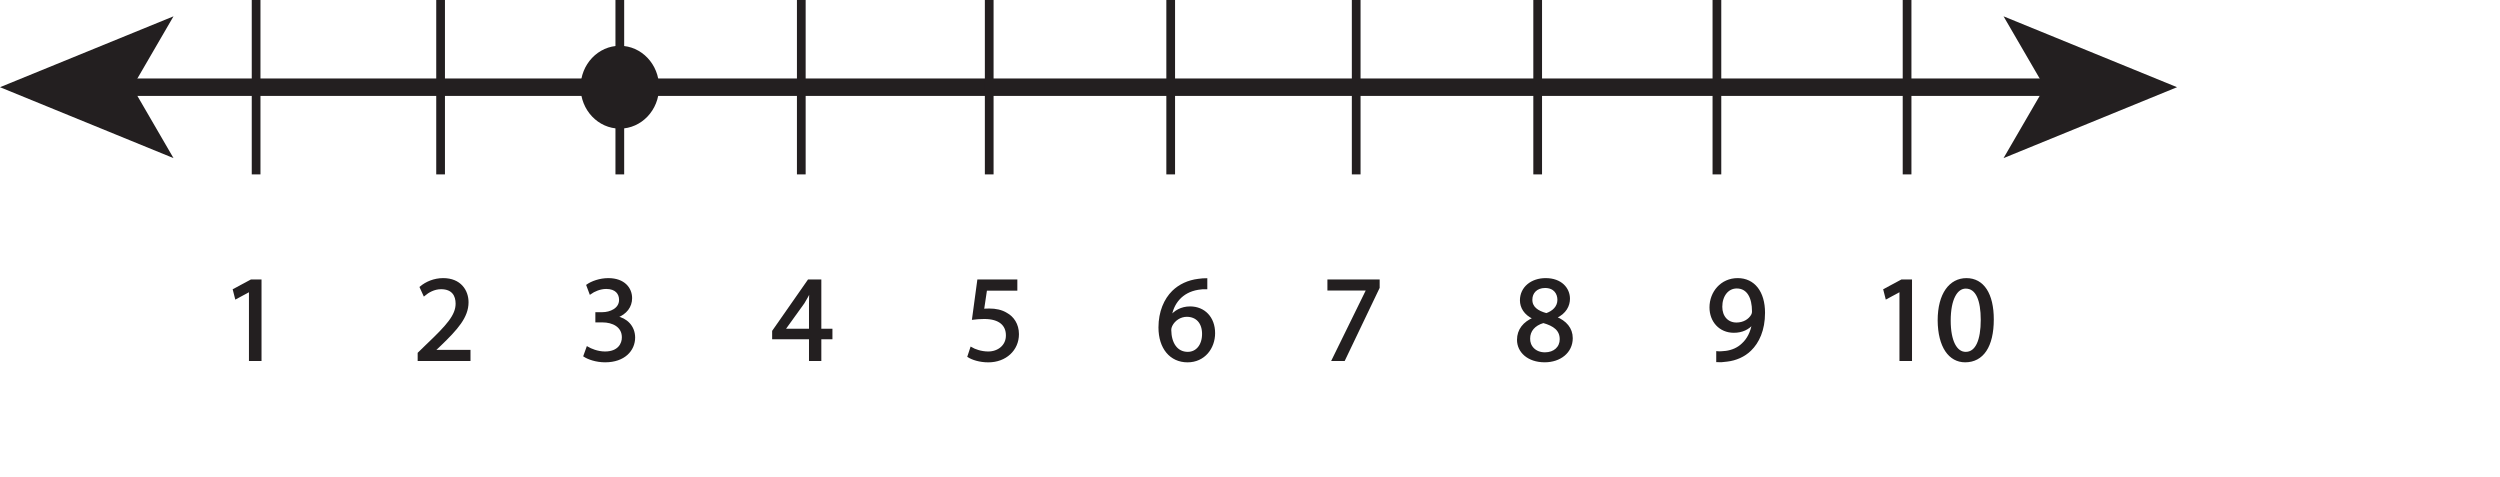 <?xml version="1.0" encoding="UTF-8"?>
<svg xmlns="http://www.w3.org/2000/svg" xmlns:xlink="http://www.w3.org/1999/xlink" width="286.705pt" height="54.668pt" viewBox="0 0 286.705 54.668" version="1.1">
<defs>
<g>
<symbol overflow="visible" id="glyph0-0">
<path style="stroke:none;" d="M 0 0 L 7 0 L 7 -9.797 L 0 -9.797 Z M 3.5 -5.531 L 1.125 -9.094 L 5.875 -9.094 Z M 3.922 -4.906 L 6.297 -8.469 L 6.297 -1.328 Z M 1.125 -0.703 L 3.5 -4.266 L 5.875 -0.703 Z M 0.703 -8.469 L 3.078 -4.906 L 0.703 -1.328 Z M 0.703 -8.469 "/>
</symbol>
<symbol overflow="visible" id="glyph0-1">
<path style="stroke:none;" d="M 3.297 0 L 4.5 0 L 4.5 -9.094 L 3.438 -9.094 L 1.453 -8.031 L 1.688 -7.094 L 3.281 -7.953 L 3.297 -7.953 Z M 3.297 0 "/>
</symbol>
<symbol overflow="visible" id="glyph0-2">
<path style="stroke:none;" d=""/>
</symbol>
<symbol overflow="visible" id="glyph0-3">
<path style="stroke:none;" d="M 6.438 0 L 6.438 -1.016 L 2.359 -1.016 L 2.359 -1.047 L 3.078 -1.719 C 5 -3.562 6.219 -4.922 6.219 -6.609 C 6.219 -7.906 5.391 -9.25 3.438 -9.25 C 2.391 -9.25 1.484 -8.844 0.875 -8.328 L 1.266 -7.469 C 1.688 -7.812 2.359 -8.234 3.188 -8.234 C 4.547 -8.234 4.984 -7.375 4.984 -6.453 C 4.984 -5.078 3.922 -3.906 1.594 -1.688 L 0.625 -0.75 L 0.625 0 Z M 6.438 0 "/>
</symbol>
<symbol overflow="visible" id="glyph0-4">
<path style="stroke:none;" d="M 0.594 -0.469 C 1.031 -0.172 1.938 0.156 2.953 0.156 C 5.125 0.156 6.266 -1.125 6.266 -2.578 C 6.266 -3.844 5.359 -4.688 4.234 -4.906 L 4.234 -4.922 C 5.344 -5.328 5.922 -6.125 5.922 -7.078 C 5.922 -8.188 5.109 -9.25 3.312 -9.25 C 2.344 -9.25 1.406 -8.906 0.922 -8.547 L 1.266 -7.656 C 1.656 -7.938 2.359 -8.266 3.078 -8.266 C 4.219 -8.266 4.672 -7.609 4.672 -6.891 C 4.672 -5.812 3.547 -5.344 2.641 -5.344 L 1.953 -5.344 L 1.953 -4.422 L 2.641 -4.422 C 3.844 -4.422 4.984 -3.875 5 -2.609 C 5.016 -1.828 4.516 -0.844 2.938 -0.844 C 2.078 -0.844 1.281 -1.188 0.922 -1.406 Z M 0.594 -0.469 "/>
</symbol>
<symbol overflow="visible" id="glyph0-5">
<path style="stroke:none;" d="M 5.594 0 L 5.594 -2.484 L 6.875 -2.484 L 6.875 -3.438 L 5.594 -3.438 L 5.594 -9.094 L 4.266 -9.094 L 0.203 -3.297 L 0.203 -2.484 L 4.438 -2.484 L 4.438 0 Z M 1.453 -3.438 L 1.453 -3.469 L 3.688 -6.562 C 3.938 -6.984 4.156 -7.375 4.438 -7.906 L 4.484 -7.906 C 4.453 -7.438 4.438 -6.953 4.438 -6.484 L 4.438 -3.438 Z M 1.453 -3.438 "/>
</symbol>
<symbol overflow="visible" id="glyph0-6">
<path style="stroke:none;" d="M 6.062 -9.094 L 1.703 -9.094 L 1.125 -4.734 C 1.453 -4.781 1.859 -4.812 2.391 -4.812 C 4.203 -4.812 5 -3.984 5 -2.812 C 5.016 -1.594 4 -0.844 2.859 -0.844 C 2.016 -0.844 1.281 -1.125 0.891 -1.344 L 0.594 -0.406 C 1.031 -0.125 1.859 0.156 2.859 0.156 C 4.828 0.156 6.25 -1.172 6.25 -2.953 C 6.25 -4.094 5.656 -4.891 4.938 -5.281 C 4.375 -5.625 3.703 -5.766 2.984 -5.766 C 2.641 -5.766 2.453 -5.75 2.234 -5.719 L 2.594 -8.062 L 6.062 -8.062 Z M 6.062 -9.094 "/>
</symbol>
<symbol overflow="visible" id="glyph0-7">
<path style="stroke:none;" d="M 5.828 -9.234 C 5.594 -9.234 5.297 -9.219 4.922 -9.172 C 3.781 -9.031 2.766 -8.562 2.016 -7.828 C 1.109 -6.938 0.469 -5.516 0.469 -3.719 C 0.469 -1.359 1.75 0.156 3.688 0.156 C 5.594 0.156 6.719 -1.391 6.719 -3.062 C 6.719 -4.828 5.594 -6 3.969 -6 C 2.969 -6 2.203 -5.531 1.766 -4.938 L 1.734 -4.938 C 1.953 -6.453 2.953 -7.859 4.906 -8.156 C 5.25 -8.219 5.578 -8.25 5.828 -8.234 Z M 3.703 -0.797 C 2.406 -0.797 1.703 -1.922 1.688 -3.422 C 1.688 -3.641 1.75 -3.812 1.812 -3.953 C 2.156 -4.625 2.859 -5.062 3.594 -5.062 C 4.734 -5.062 5.469 -4.281 5.469 -2.984 C 5.469 -1.688 4.766 -0.797 3.703 -0.797 Z M 3.703 -0.797 "/>
</symbol>
<symbol overflow="visible" id="glyph0-8">
<path style="stroke:none;" d="M 0.797 -9.094 L 0.797 -8.078 L 5.25 -8.078 L 5.25 -8.047 L 1.297 0 L 2.578 0 L 6.531 -8.281 L 6.531 -9.094 Z M 0.797 -9.094 "/>
</symbol>
<symbol overflow="visible" id="glyph0-9">
<path style="stroke:none;" d="M 2.328 -4.75 C 1.203 -4.266 0.516 -3.438 0.516 -2.297 C 0.516 -0.969 1.672 0.156 3.562 0.156 C 5.312 0.156 6.656 -0.891 6.656 -2.484 C 6.656 -3.578 5.969 -4.391 4.828 -4.844 L 4.828 -4.891 C 5.953 -5.406 6.344 -6.25 6.344 -7.016 C 6.344 -8.156 5.453 -9.25 3.688 -9.25 C 2.078 -9.25 0.859 -8.281 0.859 -6.828 C 0.859 -6.047 1.281 -5.266 2.312 -4.781 Z M 3.594 -0.734 C 2.438 -0.734 1.734 -1.547 1.781 -2.469 C 1.781 -3.328 2.359 -4.047 3.422 -4.359 C 4.641 -4 5.422 -3.453 5.422 -2.359 C 5.422 -1.422 4.703 -0.734 3.594 -0.734 Z M 3.609 -8.375 C 4.719 -8.375 5.156 -7.609 5.156 -6.891 C 5.156 -6.062 4.547 -5.5 3.766 -5.234 C 2.719 -5.516 2.016 -6 2.031 -6.922 C 2.031 -7.703 2.594 -8.375 3.609 -8.375 Z M 3.609 -8.375 "/>
</symbol>
<symbol overflow="visible" id="glyph0-10">
<path style="stroke:none;" d="M 1.344 0.141 C 1.641 0.156 2.031 0.141 2.484 0.062 C 3.453 -0.047 4.422 -0.469 5.125 -1.141 C 6.016 -2.016 6.688 -3.422 6.688 -5.406 C 6.688 -7.75 5.547 -9.25 3.688 -9.25 C 1.812 -9.25 0.578 -7.734 0.578 -6.016 C 0.578 -4.469 1.625 -3.234 3.25 -3.234 C 4.172 -3.234 4.906 -3.578 5.406 -4.203 L 5.453 -4.203 C 5.281 -3.141 4.844 -2.344 4.234 -1.797 C 3.719 -1.281 3.047 -1.016 2.344 -0.906 C 1.922 -0.875 1.609 -0.844 1.344 -0.875 Z M 3.562 -8.312 C 4.875 -8.312 5.453 -7.125 5.453 -5.578 C 5.453 -5.359 5.406 -5.234 5.328 -5.109 C 5.016 -4.562 4.375 -4.156 3.547 -4.156 C 2.484 -4.156 1.797 -4.953 1.797 -6.094 C 1.797 -7.391 2.531 -8.312 3.562 -8.312 Z M 3.562 -8.312 "/>
</symbol>
<symbol overflow="visible" id="glyph0-11">
<path style="stroke:none;" d="M 3.688 -9.25 C 1.828 -9.25 0.5 -7.594 0.5 -4.516 C 0.531 -1.516 1.75 0.156 3.531 0.156 C 5.531 0.156 6.688 -1.547 6.688 -4.641 C 6.688 -7.547 5.594 -9.25 3.688 -9.25 Z M 3.594 -8.297 C 4.891 -8.297 5.453 -6.828 5.453 -4.594 C 5.453 -2.266 4.844 -0.797 3.594 -0.797 C 2.484 -0.797 1.75 -2.141 1.75 -4.516 C 1.75 -6.984 2.531 -8.297 3.594 -8.297 Z M 3.594 -8.297 "/>
</symbol>
</g>
</defs>
<g id="surface1">
<path style="fill:none;stroke-width:2;stroke-linecap:butt;stroke-linejoin:miter;stroke:rgb(13.73%,12.16%,12.549%);stroke-opacity:1;stroke-miterlimit:4;" d="M -0 0 L 220.684 0 " transform="matrix(1,0,0,-1,14.121,10)"/>
<path style=" stroke:none;fill-rule:nonzero;fill:rgb(13.73%,12.16%,12.549%);fill-opacity:1;" d="M 0 10 L 19.898 18.133 L 15.176 10 L 19.898 1.871 Z M 0 10 "/>
<path style=" stroke:none;fill-rule:nonzero;fill:rgb(13.73%,12.16%,12.549%);fill-opacity:1;" d="M 249.668 10 L 229.77 18.133 L 234.492 10 L 229.77 1.871 Z M 249.668 10 "/>
<path style="fill:none;stroke-width:1;stroke-linecap:butt;stroke-linejoin:miter;stroke:rgb(13.73%,12.16%,12.549%);stroke-opacity:1;stroke-miterlimit:4;" d="M -0 0 L -0 -20 " transform="matrix(1,0,0,-1,29.371,0)"/>
<path style="fill:none;stroke-width:1;stroke-linecap:butt;stroke-linejoin:miter;stroke:rgb(13.73%,12.16%,12.549%);stroke-opacity:1;stroke-miterlimit:4;" d="M -0.001 0 L -0.001 -20 " transform="matrix(1,0,0,-1,71.083,0)"/>
<path style="fill:none;stroke-width:1;stroke-linecap:butt;stroke-linejoin:miter;stroke:rgb(13.73%,12.16%,12.549%);stroke-opacity:1;stroke-miterlimit:4;" d="M -0.002 0 L -0.002 -20 " transform="matrix(1,0,0,-1,155.533,0)"/>
<path style="fill:none;stroke-width:1;stroke-linecap:butt;stroke-linejoin:miter;stroke:rgb(13.73%,12.16%,12.549%);stroke-opacity:1;stroke-miterlimit:4;" d="M -0 0 L -0 -20 " transform="matrix(1,0,0,-1,196.899,0)"/>
<path style="fill:none;stroke-width:1;stroke-linecap:butt;stroke-linejoin:miter;stroke:rgb(13.73%,12.16%,12.549%);stroke-opacity:1;stroke-miterlimit:4;" d="M -0.001 0 L -0.001 -20 " transform="matrix(1,0,0,-1,113.446,0)"/>
<path style="fill:none;stroke-width:1;stroke-linecap:butt;stroke-linejoin:miter;stroke:rgb(13.73%,12.16%,12.549%);stroke-opacity:1;stroke-miterlimit:4;" d="M -0.001 0.001 L -0.001 -19.999 " transform="matrix(1,0,0,-1,50.529,0.001)"/>
<path style="fill:none;stroke-width:1;stroke-linecap:butt;stroke-linejoin:miter;stroke:rgb(13.73%,12.16%,12.549%);stroke-opacity:1;stroke-miterlimit:4;" d="M 0.001 0.001 L 0.001 -19.999 " transform="matrix(1,0,0,-1,91.893,0.001)"/>
<path style="fill:none;stroke-width:1;stroke-linecap:butt;stroke-linejoin:miter;stroke:rgb(13.73%,12.16%,12.549%);stroke-opacity:1;stroke-miterlimit:4;" d="M 0.001 0.001 L 0.001 -19.999 " transform="matrix(1,0,0,-1,176.343,0.001)"/>
<path style="fill:none;stroke-width:1;stroke-linecap:butt;stroke-linejoin:miter;stroke:rgb(13.73%,12.16%,12.549%);stroke-opacity:1;stroke-miterlimit:4;" d="M -0.001 0.001 L -0.001 -19.999 " transform="matrix(1,0,0,-1,218.708,0.001)"/>
<path style="fill:none;stroke-width:1;stroke-linecap:butt;stroke-linejoin:miter;stroke:rgb(13.73%,12.16%,12.549%);stroke-opacity:1;stroke-miterlimit:4;" d="M 0.001 0.001 L 0.001 -19.999 " transform="matrix(1,0,0,-1,134.257,0.001)"/>
<g style="fill:rgb(13.73%,12.16%,12.549%);fill-opacity:1;">
  <use xlink:href="#glyph0-1" x="25.371" y="41.273"/>
  <use xlink:href="#glyph0-2" x="32.553" y="41.273"/>
  <use xlink:href="#glyph0-2" x="35.521" y="41.273"/>
  <use xlink:href="#glyph0-2" x="38.489" y="41.273"/>
  <use xlink:href="#glyph0-2" x="41.457" y="41.273"/>
  <use xlink:href="#glyph0-2" x="44.425" y="41.273"/>
  <use xlink:href="#glyph0-3" x="47.393" y="41.273"/>
  <use xlink:href="#glyph0-2" x="54.575" y="41.273"/>
  <use xlink:href="#glyph0-2" x="57.543" y="41.273"/>
  <use xlink:href="#glyph0-2" x="60.511" y="41.273"/>
  <use xlink:href="#glyph0-2" x="63.479" y="41.273"/>
  <use xlink:href="#glyph0-4" x="66.447" y="41.273"/>
  <use xlink:href="#glyph0-2" x="73.629" y="41.273"/>
  <use xlink:href="#glyph0-2" x="76.597" y="41.273"/>
  <use xlink:href="#glyph0-2" x="79.565" y="41.273"/>
  <use xlink:href="#glyph0-2" x="82.533" y="41.273"/>
  <use xlink:href="#glyph0-2" x="85.501" y="41.273"/>
  <use xlink:href="#glyph0-5" x="88.469" y="41.273"/>
  <use xlink:href="#glyph0-2" x="95.651" y="41.273"/>
  <use xlink:href="#glyph0-2" x="98.619" y="41.273"/>
  <use xlink:href="#glyph0-2" x="101.587" y="41.273"/>
  <use xlink:href="#glyph0-2" x="104.555" y="41.273"/>
  <use xlink:href="#glyph0-2" x="107.523" y="41.273"/>
  <use xlink:href="#glyph0-6" x="110.491" y="41.273"/>
  <use xlink:href="#glyph0-2" x="117.673" y="41.273"/>
  <use xlink:href="#glyph0-2" x="120.641" y="41.273"/>
  <use xlink:href="#glyph0-2" x="123.609" y="41.273"/>
  <use xlink:href="#glyph0-2" x="126.577" y="41.273"/>
  <use xlink:href="#glyph0-2" x="129.545" y="41.273"/>
  <use xlink:href="#glyph0-7" x="132.513" y="41.273"/>
  <use xlink:href="#glyph0-2" x="139.695" y="41.273"/>
  <use xlink:href="#glyph0-2" x="142.663" y="41.273"/>
  <use xlink:href="#glyph0-2" x="145.631" y="41.273"/>
  <use xlink:href="#glyph0-2" x="148.599" y="41.273"/>
  <use xlink:href="#glyph0-8" x="151.567" y="41.273"/>
  <use xlink:href="#glyph0-2" x="158.749" y="41.273"/>
  <use xlink:href="#glyph0-2" x="161.717" y="41.273"/>
  <use xlink:href="#glyph0-2" x="164.685" y="41.273"/>
  <use xlink:href="#glyph0-2" x="167.653" y="41.273"/>
  <use xlink:href="#glyph0-2" x="170.621" y="41.273"/>
  <use xlink:href="#glyph0-9" x="173.589" y="41.273"/>
  <use xlink:href="#glyph0-2" x="180.771" y="41.273"/>
  <use xlink:href="#glyph0-2" x="183.739" y="41.273"/>
  <use xlink:href="#glyph0-2" x="186.707" y="41.273"/>
  <use xlink:href="#glyph0-2" x="189.675" y="41.273"/>
  <use xlink:href="#glyph0-2" x="192.643" y="41.273"/>
  <use xlink:href="#glyph0-10" x="195.611" y="41.273"/>
  <use xlink:href="#glyph0-2" x="202.793" y="41.273"/>
  <use xlink:href="#glyph0-2" x="205.761" y="41.273"/>
  <use xlink:href="#glyph0-2" x="208.729" y="41.273"/>
  <use xlink:href="#glyph0-2" x="211.697" y="41.273"/>
  <use xlink:href="#glyph0-1" x="214.665" y="41.273"/>
  <use xlink:href="#glyph0-11" x="221.847" y="41.273"/>
  <use xlink:href="#glyph0-2" x="229.029" y="41.273"/>
  <use xlink:href="#glyph0-2" x="231.997" y="41.273"/>
  <use xlink:href="#glyph0-2" x="234.965" y="41.273"/>
</g>
<path style="fill:none;stroke-width:0.25;stroke-linecap:butt;stroke-linejoin:miter;stroke:rgb(13.73%,12.16%,12.549%);stroke-opacity:1;stroke-miterlimit:4;" d="M 0 0 L 1.192 0 L 1.192 9.102 L 0.141 9.102 L -1.847 8.035 L -1.609 7.098 L -0.027 7.953 L 0 7.953 Z M 0 0 " transform="matrix(1,0,0,-1,28.675,41.273)"/>
<path style="fill:none;stroke-width:0.25;stroke-linecap:butt;stroke-linejoin:miter;stroke:rgb(13.73%,12.16%,12.549%);stroke-opacity:1;stroke-miterlimit:4;" d="M 0.001 0 L 0.001 1.024 L -4.074 1.024 L -4.074 1.051 L -3.359 1.723 C -1.441 3.57 -0.222 4.93 -0.222 6.609 C -0.222 7.91 -1.05 9.254 -3.011 9.254 C -4.046 9.254 -4.957 8.848 -5.574 8.328 L -5.179 7.461 C -4.761 7.813 -4.074 8.231 -3.249 8.231 C -1.89 8.231 -1.456 7.379 -1.456 6.453 C -1.456 5.082 -2.519 3.906 -4.843 1.695 L -5.808 0.758 L -5.808 0 Z M 0.001 0 " transform="matrix(1,0,0,-1,53.831,41.273)"/>
<path style="fill:none;stroke-width:0.25;stroke-linecap:butt;stroke-linejoin:miter;stroke:rgb(13.73%,12.16%,12.549%);stroke-opacity:1;stroke-miterlimit:4;" d="M -0.001 -0.001 C 0.448 -0.294 1.343 -0.614 2.366 -0.614 C 4.534 -0.614 5.683 0.659 5.683 2.112 C 5.671 3.39 4.772 4.23 3.655 4.437 L 3.655 4.468 C 4.761 4.87 5.335 5.671 5.335 6.62 C 5.335 7.73 4.522 8.792 2.73 8.792 C 1.749 8.792 0.827 8.441 0.335 8.093 L 0.671 7.194 C 1.065 7.476 1.765 7.8 2.491 7.8 C 3.624 7.8 4.089 7.155 4.089 6.425 C 4.089 5.347 2.952 4.886 2.058 4.886 L 1.37 4.886 L 1.37 3.964 L 2.058 3.964 C 3.249 3.964 4.397 3.417 4.409 2.144 C 4.425 1.37 3.921 0.378 2.351 0.378 C 1.483 0.378 0.687 0.73 0.335 0.937 Z M -0.001 -0.001 " transform="matrix(1,0,0,-1,67.032,40.812)"/>
<path style="fill:none;stroke-width:0.25;stroke-linecap:butt;stroke-linejoin:miter;stroke:rgb(13.73%,12.16%,12.549%);stroke-opacity:1;stroke-miterlimit:4;" d="M 0.002 0 L 0.002 2.492 L 1.275 2.492 L 1.275 3.445 L 0.002 3.445 L 0.002 9.102 L -1.331 9.102 L -5.389 3.289 L -5.389 2.492 L -1.163 2.492 L -1.163 0 Z M -4.143 3.445 L -4.143 3.473 L -1.916 6.566 C -1.666 6.984 -1.444 7.379 -1.163 7.91 L -1.12 7.91 C -1.147 7.434 -1.163 6.957 -1.163 6.481 L -1.163 3.445 Z M -4.143 3.445 " transform="matrix(1,0,0,-1,94.065,41.273)"/>
<path style="fill:none;stroke-width:0.25;stroke-linecap:butt;stroke-linejoin:miter;stroke:rgb(13.73%,12.16%,12.549%);stroke-opacity:1;stroke-miterlimit:4;" d="M -0.001 -0.002 L -4.352 -0.002 L -4.942 -4.365 C -4.606 -4.326 -4.2 -4.283 -3.668 -4.283 C -1.864 -4.283 -1.063 -5.107 -1.063 -6.283 C -1.051 -7.506 -2.059 -8.26 -3.208 -8.26 C -4.047 -8.26 -4.79 -7.978 -5.165 -7.756 L -5.473 -8.693 C -5.028 -8.975 -4.2 -9.256 -3.208 -9.256 C -1.231 -9.256 0.183 -7.924 0.183 -6.146 C 0.183 -5.014 -0.407 -4.213 -1.122 -3.822 C -1.68 -3.471 -2.368 -3.334 -3.079 -3.334 C -3.415 -3.334 -3.614 -3.346 -3.821 -3.373 L -3.473 -1.033 L -0.001 -1.033 Z M -0.001 -0.002 " transform="matrix(1,0,0,-1,116.547,32.174)"/>
<path style="fill:none;stroke-width:0.25;stroke-linecap:butt;stroke-linejoin:miter;stroke:rgb(13.73%,12.16%,12.549%);stroke-opacity:1;stroke-miterlimit:4;" d="M 0.002 0.002 C -0.225 0.002 -0.533 -0.014 -0.897 -0.068 C -2.045 -0.209 -3.053 -0.674 -3.807 -1.412 C -4.717 -2.311 -5.35 -3.725 -5.35 -5.518 C -5.35 -7.881 -4.072 -9.396 -2.143 -9.396 C -0.236 -9.396 0.896 -7.854 0.896 -6.174 C 0.896 -4.408 -0.236 -3.232 -1.85 -3.232 C -2.857 -3.232 -3.627 -3.709 -4.061 -4.299 L -4.088 -4.299 C -3.877 -2.787 -2.869 -1.389 -0.924 -1.076 C -0.572 -1.021 -0.252 -0.994 0.002 -1.01 Z M -2.115 -8.443 C -3.416 -8.443 -4.115 -7.322 -4.131 -5.822 C -4.131 -5.6 -4.072 -5.432 -4.006 -5.291 C -3.67 -4.619 -2.967 -4.174 -2.225 -4.174 C -1.092 -4.174 -0.35 -4.955 -0.35 -6.26 C -0.35 -7.561 -1.064 -8.443 -2.115 -8.443 Z M -2.115 -8.443 " transform="matrix(1,0,0,-1,138.33,32.033)"/>
<path style="fill:none;stroke-width:0.25;stroke-linecap:butt;stroke-linejoin:miter;stroke:rgb(13.73%,12.16%,12.549%);stroke-opacity:1;stroke-miterlimit:4;" d="M -0.001 -0.002 L -0.001 -1.021 L 4.452 -1.021 L 4.452 -1.049 L 0.503 -9.1 L 1.776 -9.1 L 5.741 -0.81 L 5.741 -0.002 Z M -0.001 -0.002 " transform="matrix(1,0,0,-1,152.356,32.174)"/>
<path style="fill:none;stroke-width:0.25;stroke-linecap:butt;stroke-linejoin:miter;stroke:rgb(13.73%,12.16%,12.549%);stroke-opacity:1;stroke-miterlimit:4;" d="M -0 0 C -1.122 -0.477 -1.805 -1.301 -1.805 -2.449 C -1.805 -3.781 -0.657 -4.898 1.246 -4.898 C 2.984 -4.898 4.339 -3.852 4.339 -2.254 C 4.339 -1.16 3.64 -0.352 2.507 0.098 L 2.507 0.141 C 3.625 0.656 4.019 1.496 4.019 2.27 C 4.019 3.414 3.121 4.508 1.359 4.508 C -0.25 4.508 -1.469 3.527 -1.469 2.086 C -1.469 1.301 -1.036 0.52 -0.012 0.043 Z M 1.273 -4.004 C 0.113 -4.004 -0.586 -3.191 -0.547 -2.281 C -0.547 -1.414 0.027 -0.699 1.093 -0.394 C 2.324 -0.742 3.093 -1.289 3.093 -2.379 C 3.093 -3.316 2.378 -4.004 1.273 -4.004 Z M 1.289 3.625 C 2.394 3.625 2.828 2.871 2.828 2.141 C 2.828 1.316 2.226 0.758 1.441 0.488 C 0.394 0.77 -0.309 1.262 -0.293 2.172 C -0.293 2.953 0.265 3.625 1.289 3.625 Z M 1.289 3.625 " transform="matrix(1,0,0,-1,175.903,36.527)"/>
<path style="fill:none;stroke-width:0.25;stroke-linecap:butt;stroke-linejoin:miter;stroke:rgb(13.73%,12.16%,12.549%);stroke-opacity:1;stroke-miterlimit:4;" d="M 0.002 -0.001 C 0.294 -0.017 0.685 -0.001 1.134 0.069 C 2.115 0.183 3.08 0.601 3.779 1.288 C 4.677 2.155 5.349 3.558 5.349 5.546 C 5.349 7.897 4.201 9.394 2.337 9.394 C 0.478 9.394 -0.772 7.882 -0.772 6.159 C -0.772 4.605 0.279 3.374 1.904 3.374 C 2.83 3.374 3.556 3.726 4.06 4.339 L 4.103 4.339 C 3.935 3.276 3.502 2.48 2.9 1.933 C 2.38 1.429 1.709 1.147 0.994 1.05 C 0.576 1.007 0.267 0.98 0.002 1.007 Z M 2.228 8.456 C 3.529 8.456 4.103 7.265 4.103 5.714 C 4.103 5.503 4.06 5.378 3.99 5.249 C 3.669 4.702 3.025 4.3 2.197 4.3 C 1.134 4.3 0.447 5.097 0.447 6.23 C 0.447 7.53 1.189 8.456 2.228 8.456 Z M 2.228 8.456 " transform="matrix(1,0,0,-1,196.944,41.413)"/>
<path style="fill:none;stroke-width:0.25;stroke-linecap:butt;stroke-linejoin:miter;stroke:rgb(13.73%,12.16%,12.549%);stroke-opacity:1;stroke-miterlimit:4;" d="M 0.001 0 L 1.192 0 L 1.192 9.102 L 0.141 9.102 L -1.847 8.035 L -1.609 7.098 L -0.027 7.953 L 0.001 7.953 Z M 0.001 0 " transform="matrix(1,0,0,-1,217.957,41.273)"/>
<path style="fill:none;stroke-width:0.25;stroke-linecap:butt;stroke-linejoin:miter;stroke:rgb(13.73%,12.16%,12.549%);stroke-opacity:1;stroke-miterlimit:4;" d="M -0 0 C -1.848 0 -3.176 -1.668 -3.176 -4.73 C -3.149 -7.742 -1.93 -9.406 -0.153 -9.406 C 1.847 -9.406 3.011 -7.699 3.011 -4.605 C 3.011 -1.707 1.906 0 -0 0 Z M -0.083 -0.953 C 1.203 -0.953 1.765 -2.422 1.765 -4.66 C 1.765 -6.984 1.164 -8.457 -0.083 -8.457 C -1.204 -8.457 -1.93 -7.113 -1.93 -4.746 C -1.93 -2.269 -1.149 -0.953 -0.083 -0.953 Z M -0.083 -0.953 " transform="matrix(1,0,0,-1,225.516,32.02)"/>
<path style=" stroke:none;fill-rule:nonzero;fill:rgb(13.73%,12.16%,12.549%);fill-opacity:1;" d="M 75.582 10 C 75.582 12.625 73.566 14.75 71.082 14.75 C 68.598 14.75 66.582 12.625 66.582 10 C 66.582 7.375 68.598 5.25 71.082 5.25 C 73.566 5.25 75.582 7.375 75.582 10 "/>
</g>
</svg>

